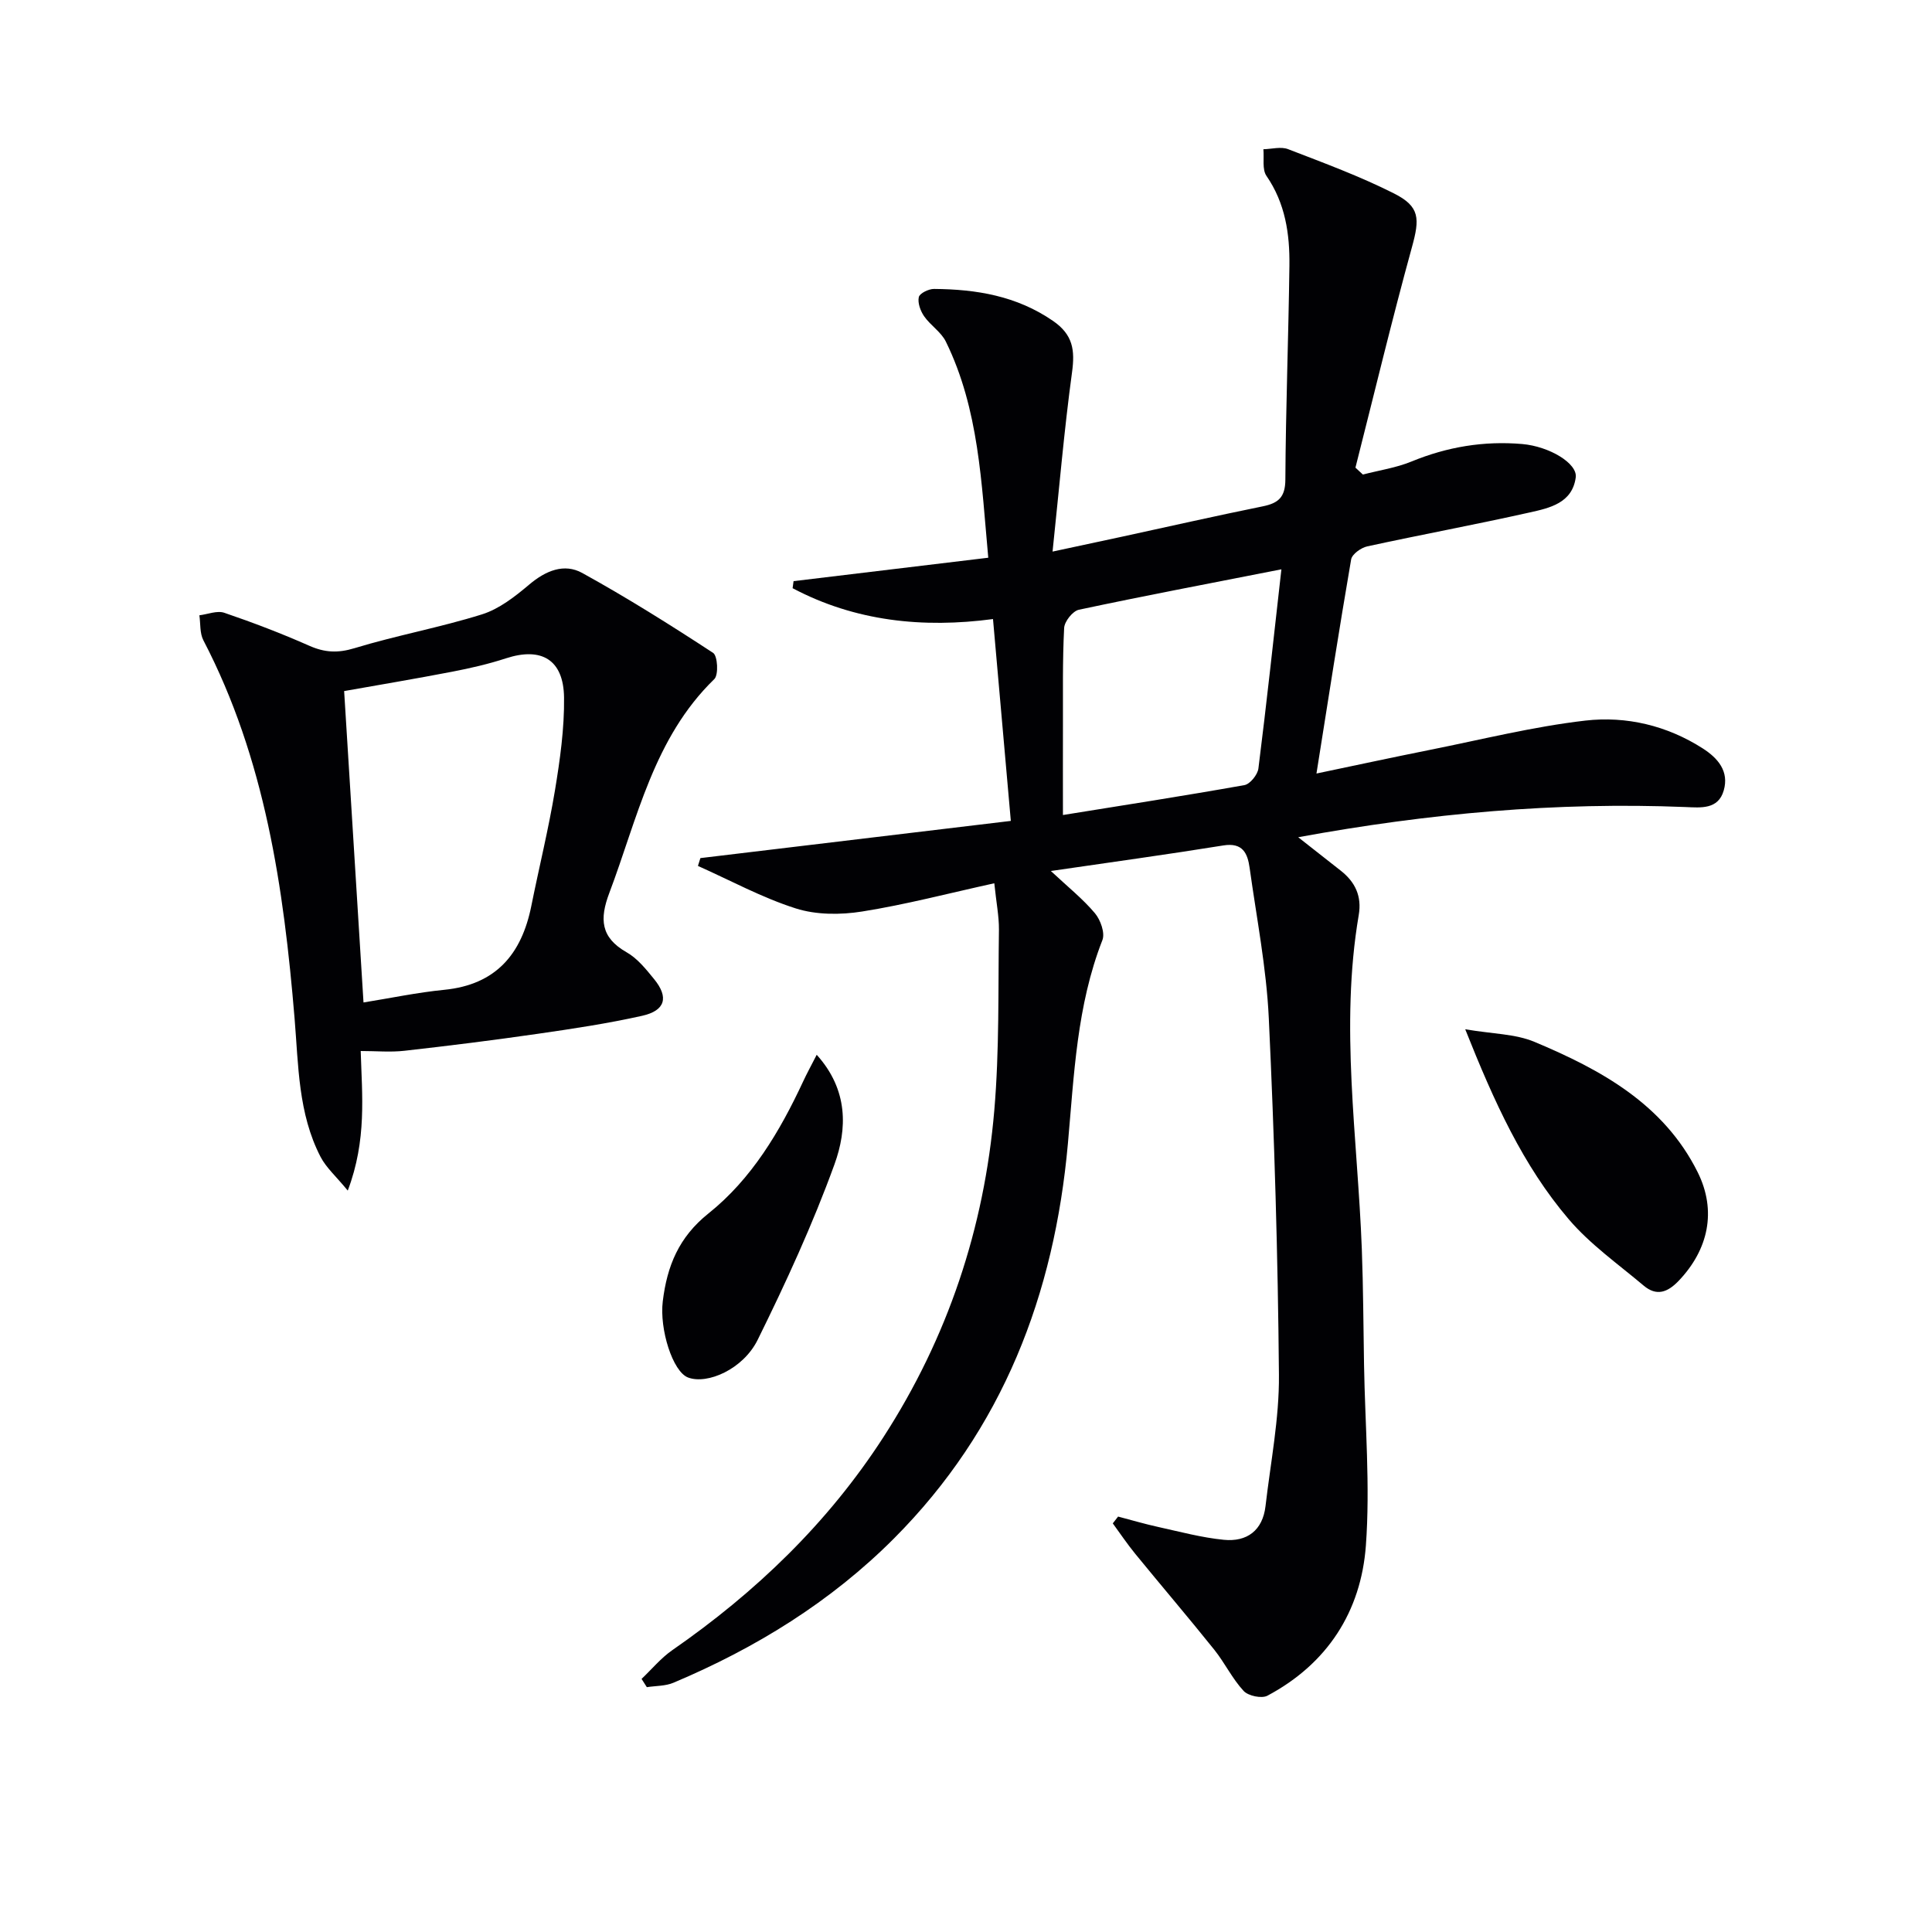 <svg enable-background="new 0 0 400 400" viewBox="0 0 400 400" xmlns="http://www.w3.org/2000/svg"><g fill="#010104"><path d="m205.86 182.87c-9.59 2.11-18.41 4.43-27.37 5.85-4.46.71-9.49.71-13.73-.64-6.98-2.22-13.53-5.8-20.26-8.8.17-.54.34-1.08.51-1.62 21.22-2.54 42.45-5.08 64.27-7.7-1.28-14.47-2.46-27.82-3.69-41.79-14.5 1.93-28.53.47-41.49-6.39.07-.49.14-.98.2-1.46 13.24-1.59 26.49-3.19 40.31-4.85-1.42-15.45-1.91-30.71-8.78-44.74-.98-2-3.19-3.36-4.5-5.25-.76-1.1-1.37-2.77-1.1-3.97.18-.79 2.05-1.7 3.15-1.69 8.75.07 17.09 1.43 24.62 6.61 4.17 2.87 4.58 6.07 3.95 10.67-1.63 11.96-2.65 24.01-4.03 37.1 5.8-1.24 10.08-2.15 14.36-3.08 9.72-2.11 19.42-4.31 29.17-6.29 3.22-.66 4.65-1.87 4.67-5.53.08-14.78.65-29.55.84-44.33.08-6.54-.85-12.88-4.75-18.55-.93-1.35-.46-3.65-.64-5.52 1.72-.04 3.63-.59 5.11-.02 7.39 2.85 14.87 5.61 21.93 9.17 5.42 2.73 5.33 5.25 3.72 11.11-4.17 15.15-7.83 30.43-11.7 45.66.51.48 1.03.95 1.54 1.43 3.37-.88 6.88-1.39 10.07-2.7 7.39-3.04 15-4.3 22.91-3.62 5.63.49 11.48 4.01 11.09 6.91-.71 5.34-5.45 6.35-9.59 7.27-11.15 2.5-22.4 4.58-33.57 7.01-1.29.28-3.15 1.61-3.34 2.7-2.5 14.52-4.76 29.08-7.18 44.33 8.4-1.76 15.92-3.38 23.46-4.89 10.72-2.14 21.39-4.82 32.21-6.07 8.47-.97 16.89 1.01 24.32 5.77 3.16 2.03 5.47 4.75 4.33 8.7-1.14 3.97-4.74 3.56-7.9 3.43-26.71-1.08-53.15 1.29-80.2 6.25 3.24 2.55 6.04 4.74 8.83 6.94 2.98 2.35 4.37 5.28 3.7 9.18-3.93 23.08-.23 46.1.64 69.14.3 7.99.32 15.99.46 23.98.21 12.48 1.29 25.03.38 37.43-1.01 13.64-7.98 24.47-20.39 31.07-1.19.63-3.97.04-4.92-.99-2.35-2.53-3.89-5.79-6.06-8.51-5.37-6.7-10.95-13.23-16.38-19.88-1.65-2.02-3.11-4.19-4.65-6.3.37-.47.73-.94 1.1-1.41 2.76.72 5.51 1.54 8.3 2.15 4.51.99 9.02 2.21 13.59 2.66 4.78.47 8.04-1.92 8.63-6.97 1.05-9.06 2.86-18.13 2.78-27.19-.21-24.62-.94-49.25-2.1-73.85-.49-10.41-2.53-20.76-3.97-31.12-.42-2.99-1.42-5.28-5.44-4.63-11.58 1.87-23.2 3.46-35.71 5.29 3.55 3.32 6.63 5.78 9.12 8.74 1.16 1.38 2.13 4.09 1.55 5.57-5.31 13.57-5.86 27.88-7.14 42.1-2.8 31.29-13.49 59.18-35.99 81.76-13.1 13.14-28.64 22.71-45.67 29.89-1.67.71-3.67.63-5.52.92-.36-.57-.72-1.14-1.09-1.71 2.11-2 4-4.31 6.36-5.95 17.29-11.99 32.19-26.3 43.67-44.04 13.36-20.65 20.92-43.36 23-67.74 1.06-12.41.78-24.94.96-37.41.02-2.78-.55-5.58-.96-9.59zm59.44-65c-15.01 2.95-28.5 5.51-41.93 8.37-1.27.27-2.98 2.42-3.05 3.77-.35 6.81-.23 13.64-.25 20.46-.02 5.72 0 11.43 0 18.27 12.47-2.01 25.05-3.96 37.57-6.19 1.17-.21 2.74-2.15 2.9-3.45 1.69-13.42 3.14-26.87 4.76-41.23z"/><path d="m74.68 217.6c.27 9.16 1.29 18.41-2.68 28.9-2.41-2.94-4.47-4.74-5.64-7-4.64-8.97-4.56-18.92-5.37-28.64-2.25-27.08-6.1-53.74-18.88-78.29-.77-1.47-.58-3.44-.83-5.18 1.73-.21 3.67-1.03 5.16-.52 5.95 2.03 11.84 4.28 17.58 6.82 3.2 1.42 5.92 1.56 9.37.51 8.7-2.65 17.71-4.28 26.39-7 3.58-1.12 6.86-3.7 9.8-6.18 3.4-2.87 7.22-4.46 10.97-2.39 9.26 5.11 18.24 10.75 27.09 16.54.94.61 1.16 4.54.25 5.43-12.58 12.21-15.9 28.83-21.74 44.28-2.03 5.37-1.82 9.22 3.6 12.29 2.23 1.27 4.01 3.5 5.68 5.55 3.07 3.76 2.33 6.51-2.48 7.59-7.11 1.59-14.34 2.68-21.56 3.72-9.19 1.33-18.41 2.48-27.64 3.52-2.89.33-5.84.05-9.07.05zm.58-10.05c5.65-.91 11.15-2.07 16.72-2.62 10.72-1.06 16.03-7.41 18.03-17.39 1.6-7.96 3.55-15.85 4.88-23.85 1.05-6.36 1.97-12.85 1.89-19.27-.1-7.87-4.69-10.51-12.03-8.12-3.61 1.18-7.35 2.04-11.08 2.76-7.73 1.49-15.49 2.79-22.42 4.02 1.33 21.34 2.63 42.34 4.01 64.47z"/><path d="m303.36 213.1c5.68.97 10.35.94 14.32 2.6 13.75 5.76 26.76 12.86 33.8 26.98 4.01 8.05 2.19 16.07-3.9 22.47-2.34 2.46-4.62 3.26-7.28 1.02-5.29-4.46-11.08-8.54-15.52-13.75-9.44-11.07-15.42-24.24-21.42-39.32z"/><path d="m169.09 218.38c6.58 7.3 6.32 15.39 3.68 22.68-4.5 12.41-10.05 24.48-15.9 36.33-3.01 6.1-10.43 9.31-14.41 7.81-3.19-1.2-5.95-10.01-5.24-15.78.89-7.29 3.3-13.27 9.46-18.19 8.94-7.14 14.77-16.96 19.59-27.3.75-1.62 1.61-3.19 2.82-5.55z"/></g></svg>